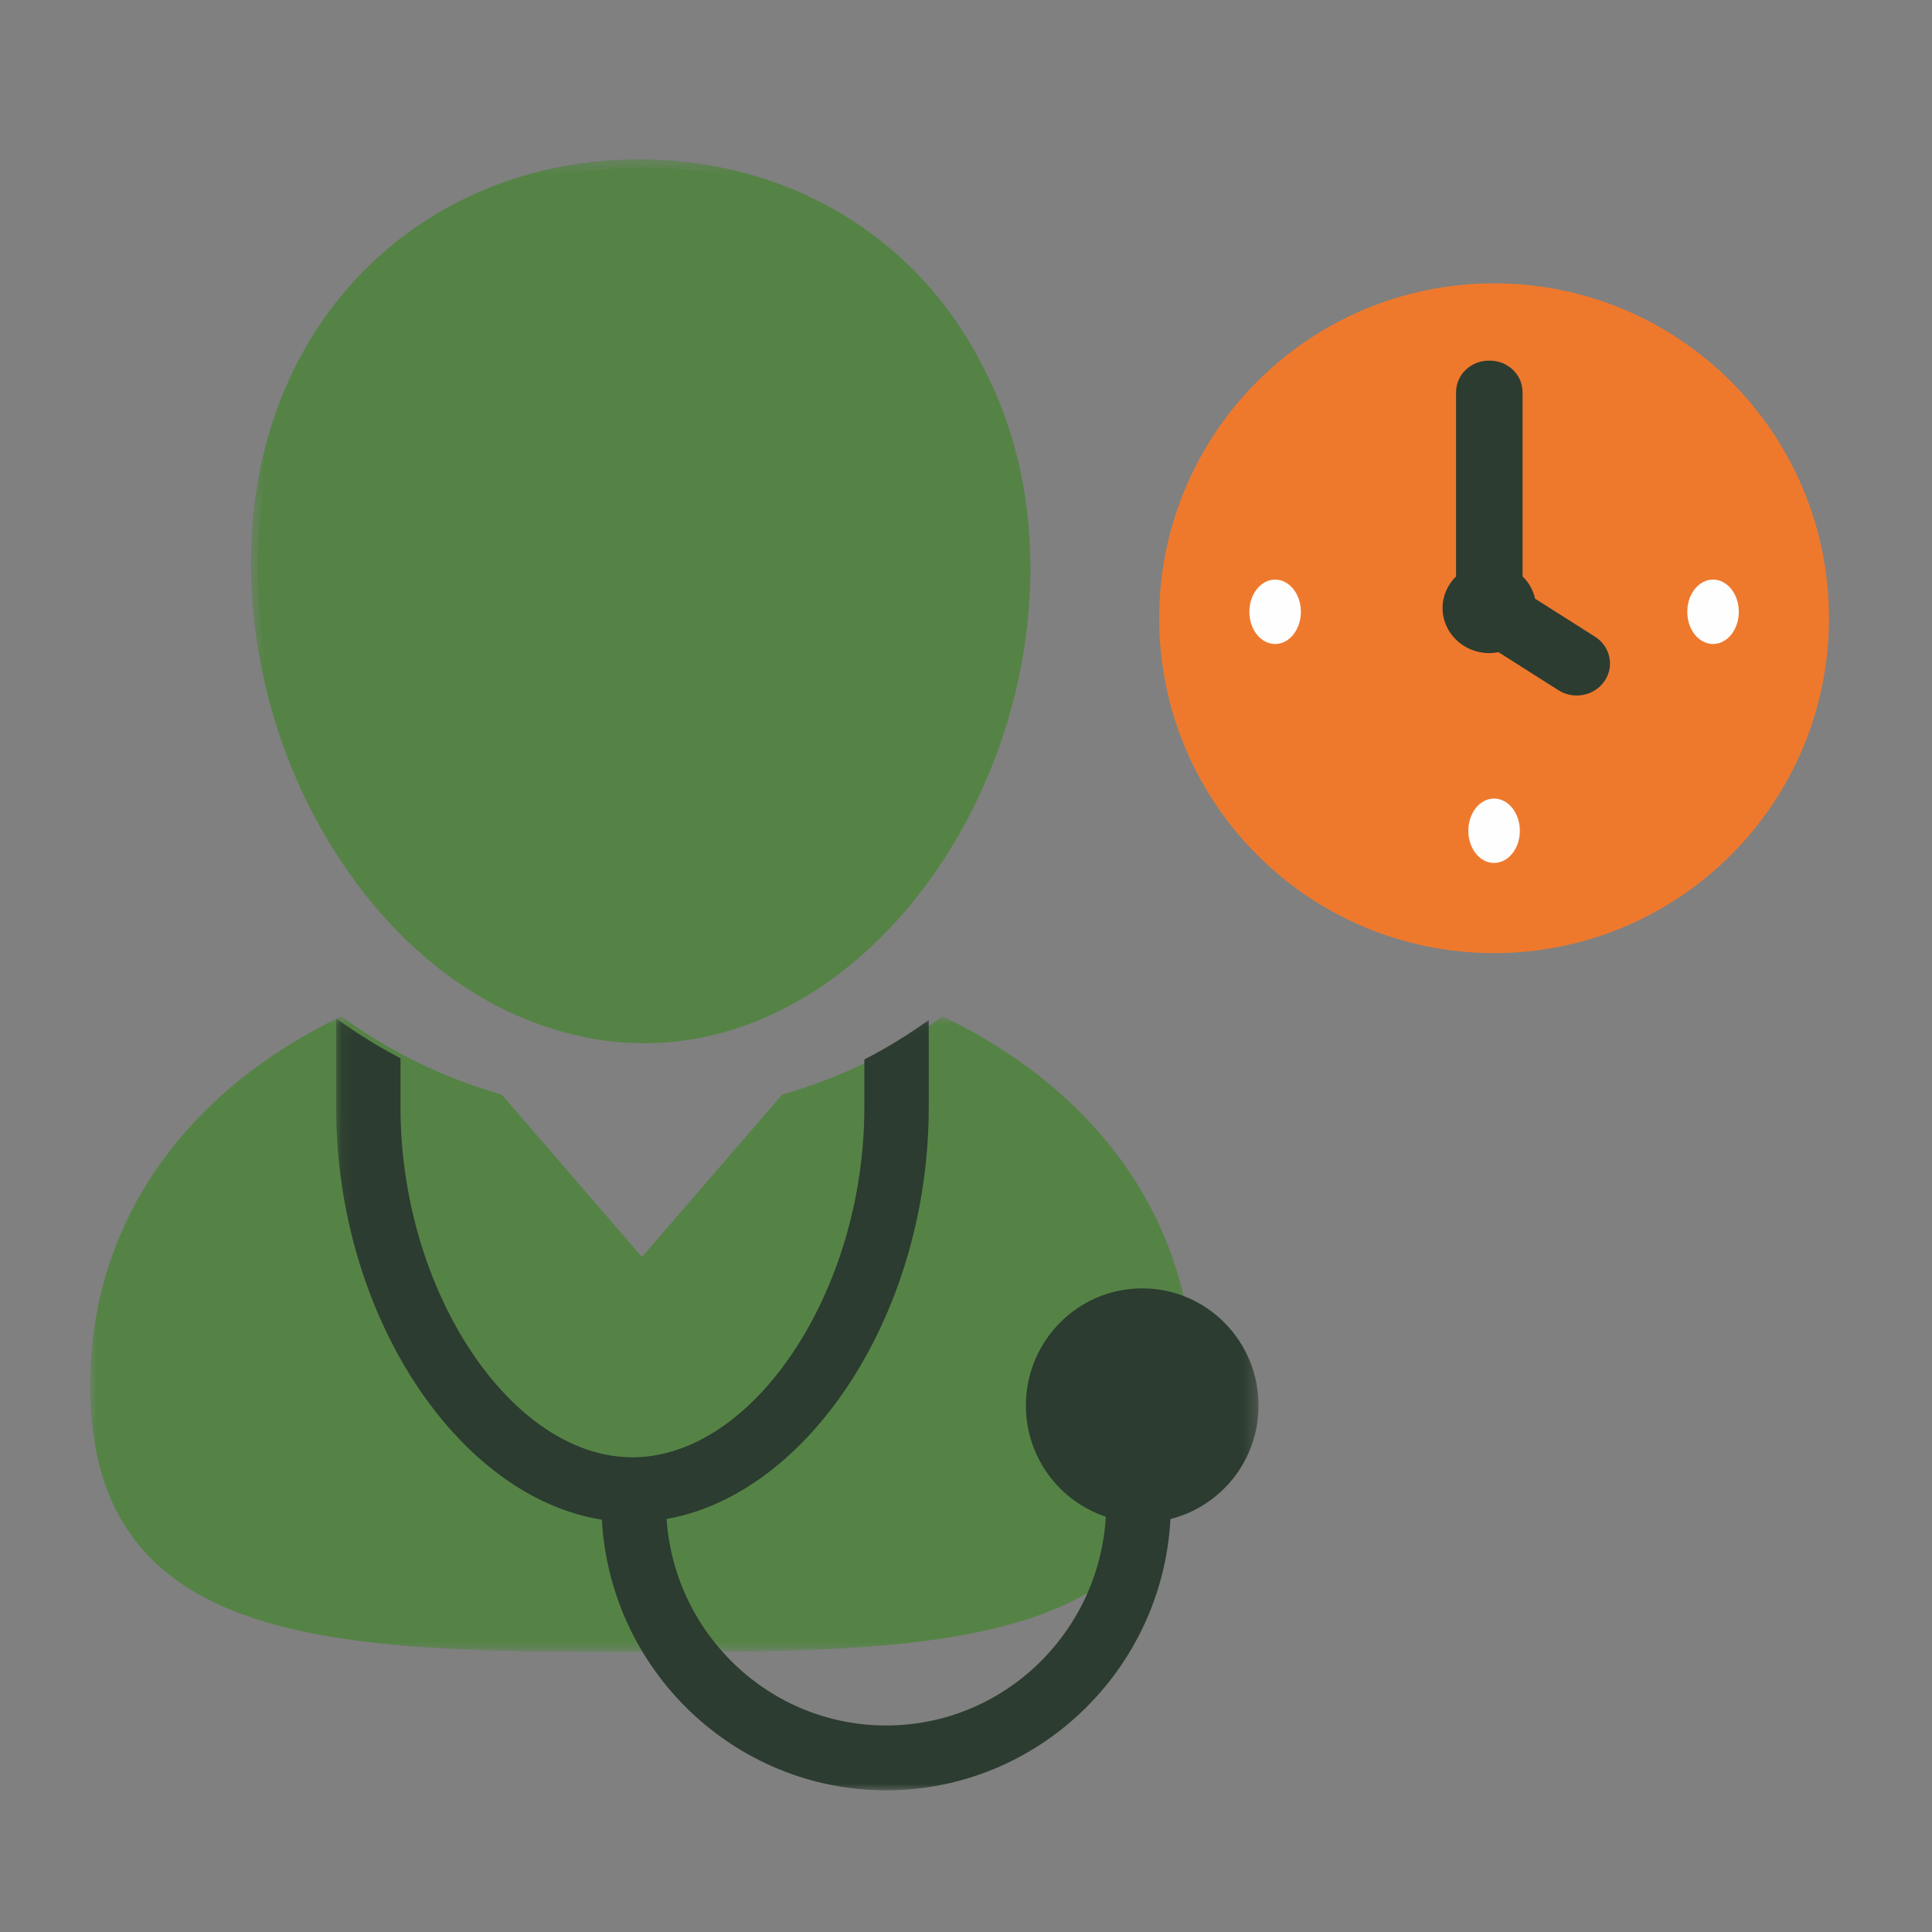 <?xml version="1.0" encoding="UTF-8"?>
<svg width="150px" height="150px" viewBox="0 0 150 150" version="1.1" xmlns="http://www.w3.org/2000/svg" xmlns:xlink="http://www.w3.org/1999/xlink">
    <rect x="0" y="0" width="150" height="150" fill="#808080" stroke="none"/>
    <!-- Generator: Sketch 54 (76480) - https://sketchapp.com -->
    <title>ANH_convenient_care</title>
    <desc>Created with Sketch.</desc>
    <defs>
        <polygon id="path-1" points="0 0.908 85.684 0.908 85.684 50.266 0 50.266"></polygon>
        <polygon id="path-3" points="0.486 0.372 60.748 0.372 60.748 68.877 0.486 68.877"></polygon>
        <polygon id="path-5" points="0.097 0.062 71.713 0.062 71.713 60 0.097 60"></polygon>
    </defs>
    <g id="ANH_convenient_care" stroke="none" stroke-width="1" fill="none" fill-rule="evenodd">
        <g id="Group-22" transform="translate(7, 12)">
            <path d="M135,35.999 C135,50.359 123.359,62 109.001,62 C94.641,62 83,50.359 83,35.999 C83,21.641 94.641,10 109.001,10 C123.359,10 135,21.641 135,35.999" id="Fill-1" fill="#EE792D"></path>
            <g id="Group-5" transform="translate(0, 66)">
                <mask id="mask-2" fill="white">
                    <use xlink:href="#path-1"></use>
                </mask>
                <g id="Clip-4"></g>
                <path d="M66.18,0.908 C62.47,3.618 58.266,5.69 53.73,6.982 L42.841,19.59 L31.954,6.982 C27.416,5.69 23.213,3.618 19.503,0.908 C7.771,6.523 -0,16.584 -0,29.583 C-0,50.028 19.182,50.266 42.841,50.266 C66.502,50.266 85.684,50.028 85.684,29.583 C85.684,16.584 77.913,6.523 66.18,0.908" id="Fill-3" fill="#558346" mask="url(#mask-2)"></path>
            </g>
            <g id="Group-8" transform="translate(12, 0)">
                <mask id="mask-4" fill="white">
                    <use xlink:href="#path-3"></use>
                </mask>
                <g id="Clip-7"></g>
                <path d="M30.617,68.877 C47.258,68.877 60.748,50.652 60.748,31.736 C60.748,12.818 47.258,0.371 30.617,0.371 C13.976,0.371 0.486,12.818 0.486,31.736 C0.486,50.652 13.976,68.877 30.617,68.877" id="Fill-6" fill="#558346" mask="url(#mask-4)"></path>
            </g>
            <g id="Group-11" transform="translate(19, 67)">
                <mask id="mask-6" fill="white">
                    <use xlink:href="#path-5"></use>
                </mask>
                <g id="Clip-10"></g>
                <path d="M71.713,30.125 C71.713,25.102 67.67,21.029 62.681,21.029 C57.694,21.029 53.649,25.102 53.649,30.125 C53.649,34.151 56.254,37.563 59.856,38.758 C59.326,47.783 51.891,54.966 42.8,54.966 C33.768,54.966 26.367,47.877 25.754,38.935 C36.865,36.966 46.107,22.891 46.107,6.995 L46.107,0.194 C44.523,1.336 42.853,2.359 41.107,3.255 L41.107,6.995 C41.107,21.204 32.526,34.143 23.101,34.143 C13.678,34.143 5.096,21.204 5.096,6.995 L5.096,3.163 C3.349,2.252 1.679,1.217 0.097,0.062 L0.097,6.995 C0.097,23.024 9.494,37.208 20.729,38.988 C21.375,50.685 31.027,60 42.8,60 C54.589,60 64.251,50.658 64.873,38.938 C68.799,37.951 71.713,34.385 71.713,30.125" id="Fill-9" fill="#2C3C30" mask="url(#mask-6)"></path>
            </g>
            <path d="M94,35.499 C94,36.882 93.105,38 92,38 C90.895,38 90,36.882 90,35.499 C90,34.118 90.895,33 92,33 C93.105,33 94,34.118 94,35.499" id="Fill-12" fill="#FEFEFE"></path>
            <path d="M111,52.499 C111,53.882 110.105,55 108.999,55 C107.894,55 107,53.882 107,52.499 C107,51.118 107.894,50 108.999,50 C110.105,50 111,51.118 111,52.499" id="Fill-14" fill="#FEFEFE"></path>
            <path d="M128,35.499 C128,36.882 127.105,38 126,38 C124.895,38 124,36.882 124,35.499 C124,34.118 124.895,33 126,33 C127.105,33 128,34.118 128,35.499" id="Fill-16" fill="#FEFEFE"></path>
            <path d="M116.838,37.434 L112.182,34.481 C112.036,33.813 111.692,33.217 111.212,32.75 L111.212,18.449 C111.212,17.097 110.076,16 108.67,16 L108.592,16 C107.187,16 106.049,17.097 106.049,18.449 L106.049,32.75 C105.401,33.381 105,34.25 105,35.207 C105,37.14 106.625,38.707 108.631,38.707 C108.875,38.707 109.112,38.682 109.343,38.636 L113.999,41.59 C115.189,42.345 116.792,42.027 117.574,40.88 C118.359,39.733 118.028,38.189 116.838,37.434" id="Fill-18" fill="#2C3C30"></path>
            <path d="M43,69 C59.568,69 73,50.91 73,32.132 C73,13.354 59.568,1 43,1 C26.432,1 13,13.354 13,32.132 C13,50.91 26.432,69 43,69" id="Fill-20" fill="#558346"></path>
        </g>
    </g>
</svg>